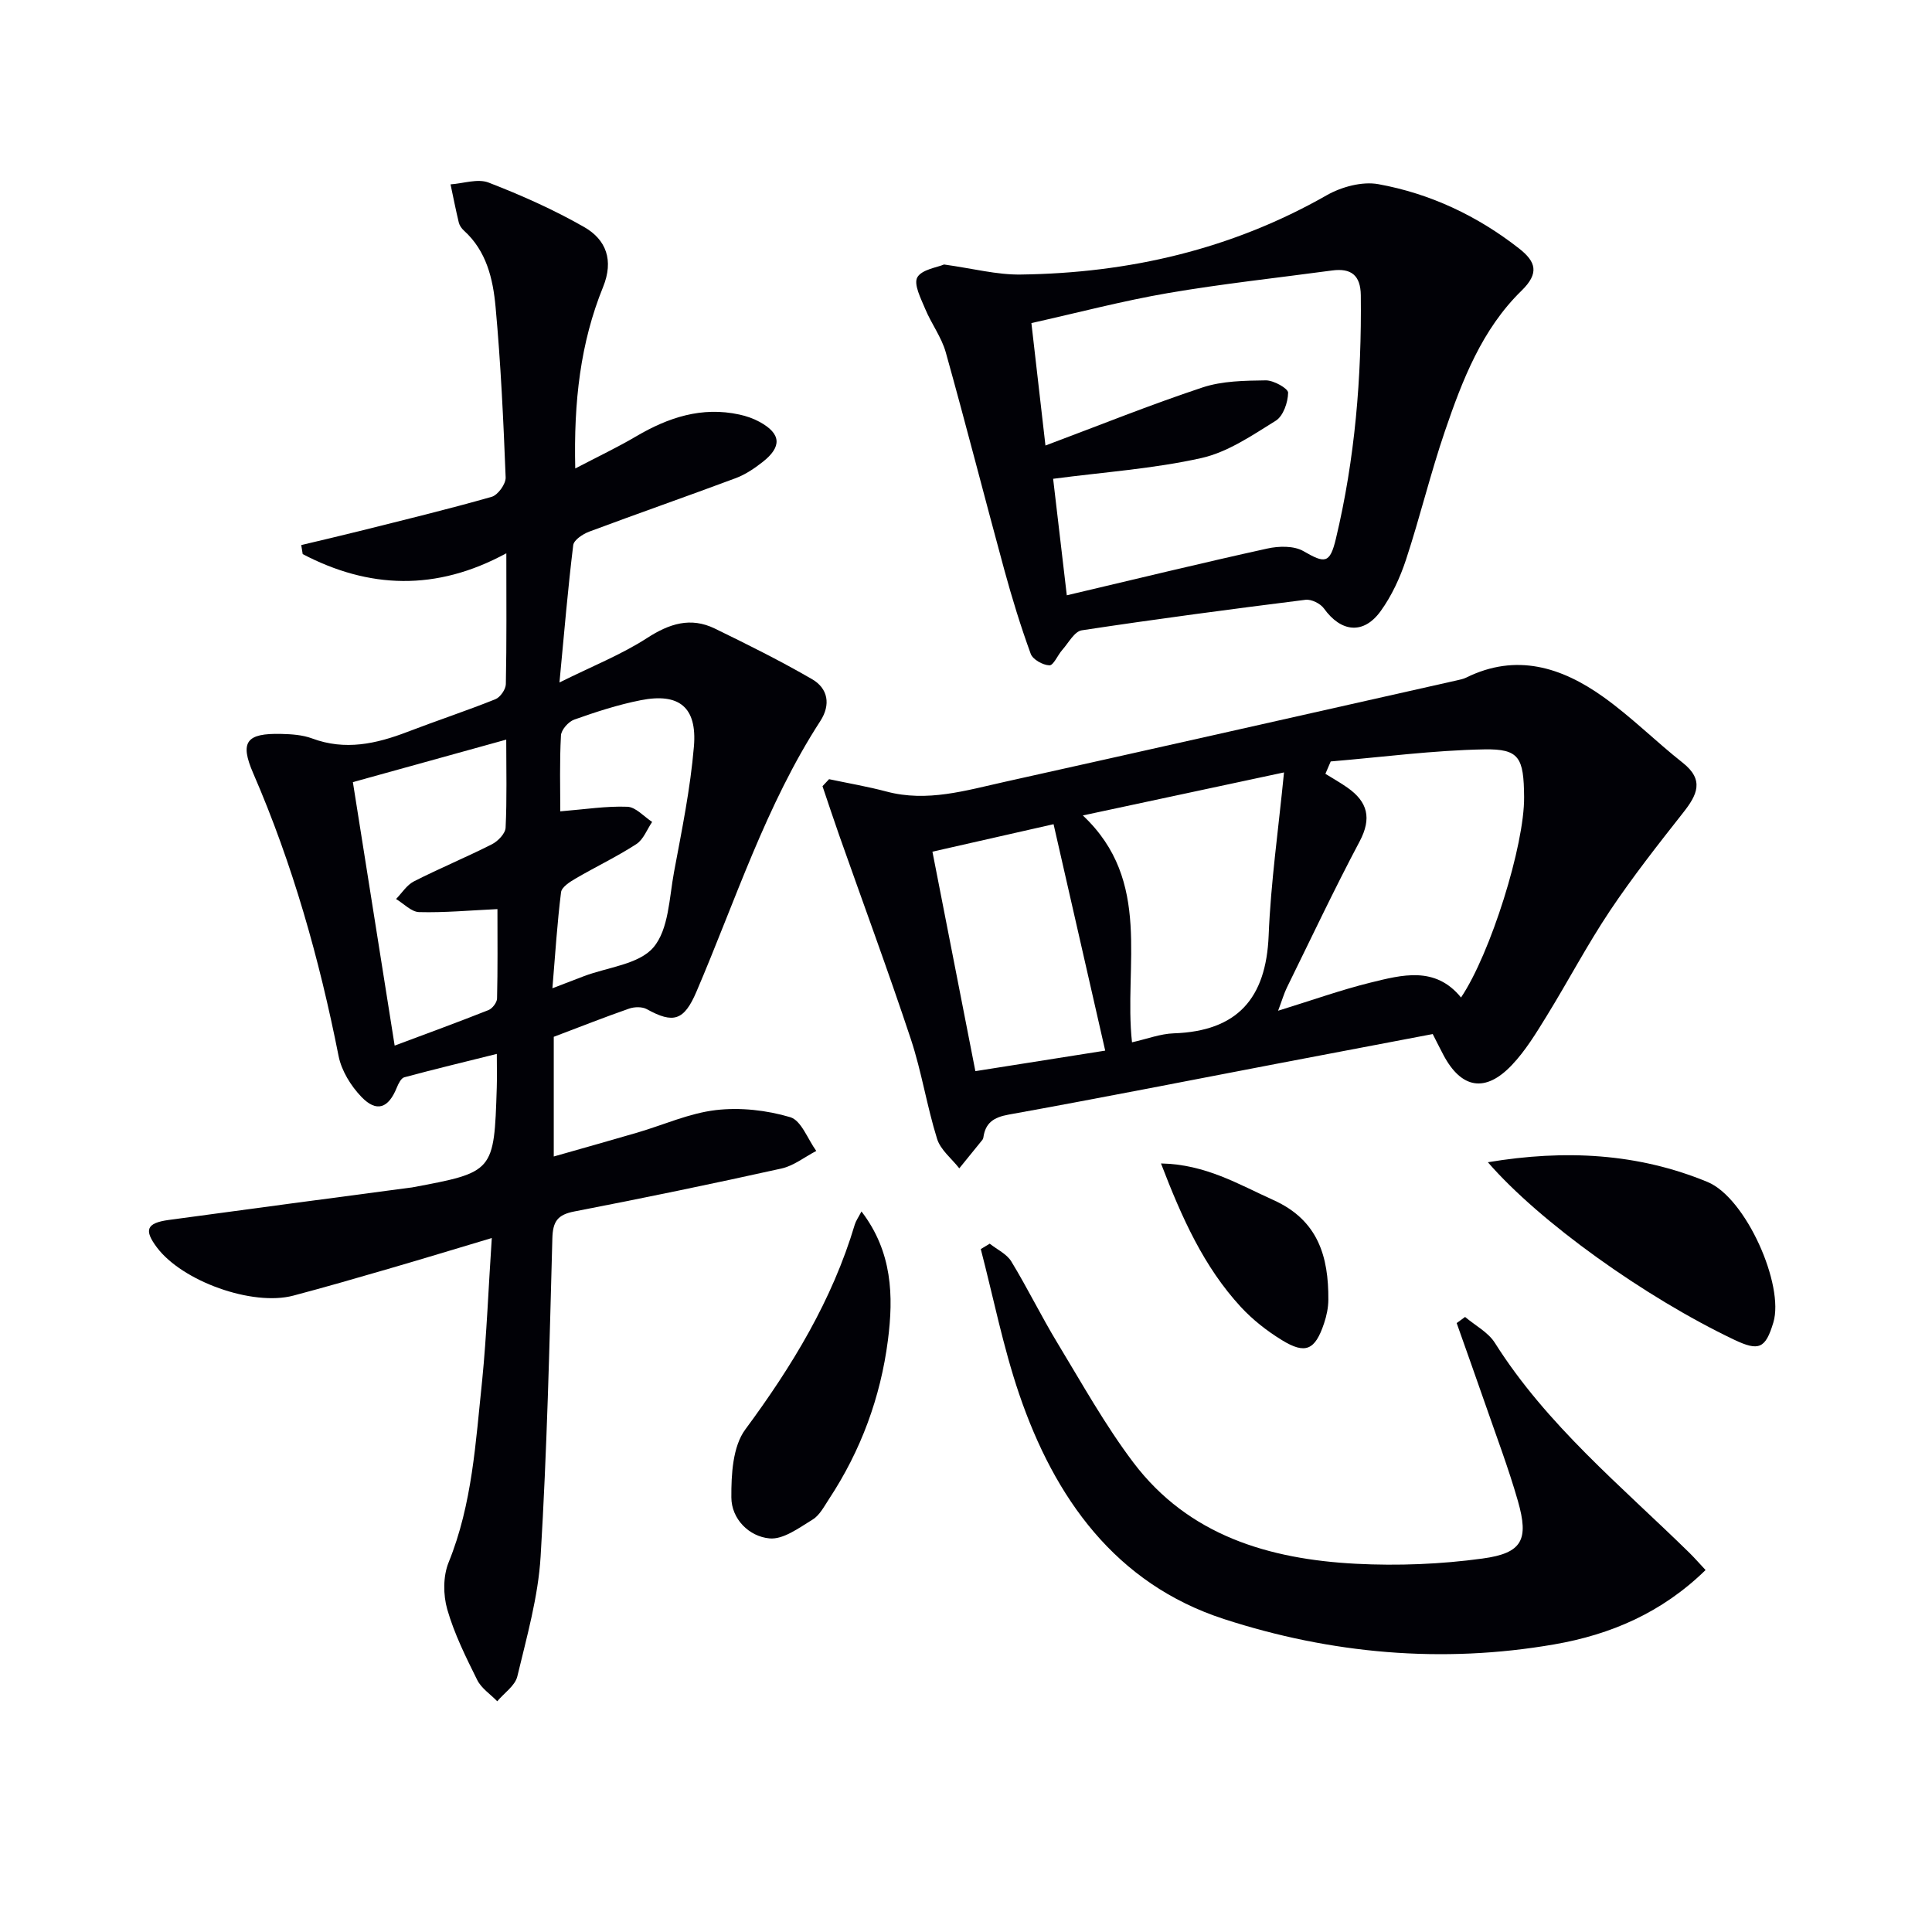 <svg enable-background="new 0 0 400 400" viewBox="0 0 400 400" xmlns="http://www.w3.org/2000/svg"><path d="m101.82 256.32c-7.59 2.27-14.52 4.38-21.47 6.4-6.53 1.9-13.07 3.79-19.64 5.53-8.47 2.23-22.97-2.97-28.23-9.99-2.71-3.61-2.16-5.05 2.45-5.68 16.61-2.27 33.23-4.46 49.85-6.67.17-.02.33-.03.5-.06 17.01-3.18 17.01-3.18 17.57-20.65.07-2.13.01-4.26.01-7-6.7 1.67-12.95 3.17-19.15 4.84-.67.18-1.22 1.32-1.55 2.12-1.73 4.29-4.16 5.22-7.32 1.95-2.19-2.27-4.14-5.43-4.74-8.47-3.98-20.1-9.5-39.7-17.67-58.53-2.84-6.54-1.42-8.33 5.8-8.16 2.14.05 4.4.2 6.37.93 6.85 2.56 13.28 1.13 19.75-1.35 6.04-2.32 12.2-4.35 18.21-6.76 1.01-.4 2.15-2.04 2.17-3.13.18-8.65.1-17.3.1-27.09-14.54 7.91-28.48 7.33-42.16.17-.1-.62-.2-1.25-.3-1.87 4-.96 8-1.88 11.99-2.88 9.17-2.3 18.36-4.52 27.44-7.11 1.29-.37 2.94-2.66 2.89-4.01-.46-11.79-1.01-23.59-2.09-35.34-.53-5.75-1.87-11.54-6.54-15.76-.48-.43-.92-1.06-1.07-1.67-.63-2.62-1.15-5.27-1.71-7.91 2.65-.18 5.63-1.24 7.88-.37 6.77 2.62 13.47 5.6 19.77 9.2 4.59 2.62 6.17 6.9 3.93 12.42-4.7 11.57-6.09 23.74-5.76 37.57 4.67-2.44 8.76-4.38 12.63-6.66 6.65-3.91 13.58-6.2 21.36-4.5 1.44.31 2.89.81 4.18 1.52 4.46 2.44 4.68 5.13.6 8.32-1.69 1.32-3.55 2.58-5.53 3.32-10.09 3.77-20.26 7.31-30.35 11.08-1.31.49-3.18 1.72-3.31 2.8-1.09 8.87-1.84 17.78-2.85 28.43 6.86-3.41 12.85-5.78 18.15-9.21 4.61-2.98 9-4.38 13.98-1.97 6.81 3.31 13.61 6.7 20.16 10.49 3.34 1.93 3.9 5.3 1.72 8.67-11.29 17.43-17.56 37.15-25.65 56.04-2.57 6.01-4.77 6.66-10.27 3.62-.97-.54-2.59-.5-3.69-.11-5.16 1.8-10.24 3.81-15.58 5.83v24.78c6.03-1.72 11.68-3.3 17.31-4.95 5.42-1.59 10.73-4.01 16.26-4.66 5.04-.59 10.51.02 15.39 1.47 2.29.68 3.62 4.56 5.39 6.99-2.4 1.25-4.66 3.07-7.21 3.64-14.25 3.16-28.55 6.12-42.88 8.89-3.47.67-4.46 2.06-4.55 5.58-.59 21.96-1.11 43.92-2.43 65.84-.5 8.35-2.86 16.63-4.82 24.83-.46 1.94-2.73 3.45-4.16 5.16-1.41-1.46-3.29-2.68-4.15-4.41-2.35-4.74-4.75-9.56-6.2-14.62-.86-3-.88-6.87.28-9.72 4.92-12.11 5.59-24.92 6.94-37.6.95-9.56 1.3-19.18 2-29.56zm-28.76-94.39c2.87 18.11 5.71 36 8.65 54.55 6.76-2.53 13.12-4.85 19.42-7.35.81-.32 1.76-1.57 1.78-2.41.15-6.12.08-12.24.08-18.5-5.75.27-10.99.76-16.22.62-1.61-.04-3.18-1.76-4.77-2.71 1.21-1.24 2.22-2.89 3.68-3.64 5.32-2.71 10.85-5 16.18-7.7 1.24-.63 2.76-2.21 2.82-3.42.29-5.96.13-11.93.13-18.24-10.94 3.04-21.42 5.94-31.75 8.8zm42.94 6.05c5.18-.42 9.55-1.12 13.89-.95 1.75.07 3.42 2.03 5.13 3.14-1.07 1.56-1.8 3.64-3.27 4.59-4.04 2.62-8.42 4.7-12.58 7.13-1.19.69-2.87 1.77-3.01 2.83-.79 6.3-1.19 12.66-1.79 19.89 2.86-1.1 4.67-1.8 6.49-2.49 4.95-1.88 11.43-2.45 14.43-5.98 3.17-3.73 3.26-10.23 4.26-15.6 1.61-8.63 3.39-17.29 4.12-26.01.68-8.14-3.09-11.12-11-9.56-4.69.92-9.28 2.42-13.79 4.02-1.19.42-2.68 2.11-2.74 3.28-.3 5.45-.14 10.93-.14 15.71z" fill="#010106"/><path d="m171.65 161.32c3.96.84 7.97 1.52 11.88 2.56 8.43 2.25 16.45-.23 24.5-2.01 31.22-6.94 62.42-13.99 93.62-21.01.65-.15 1.32-.28 1.91-.57 10.37-5.12 19.76-2.15 28.37 3.99 5.79 4.12 10.87 9.23 16.46 13.64 4.54 3.58 2.97 6.68.1 10.32-5.24 6.65-10.49 13.33-15.19 20.36-4.7 7.04-8.65 14.57-13.1 21.79-2.17 3.52-4.36 7.14-7.18 10.11-5.48 5.79-10.45 4.91-14.16-2.05-.7-1.31-1.35-2.65-2.23-4.36-10.54 2.01-21.08 4.01-31.63 6.02-18.72 3.58-37.43 7.28-56.19 10.66-3.14.57-4.8 1.73-5.22 4.77-.02.16-.1.33-.2.46-1.59 1.97-3.19 3.93-4.78 5.89-1.57-2.01-3.87-3.8-4.59-6.08-2.12-6.78-3.2-13.9-5.43-20.64-4.7-14.16-9.88-28.15-14.84-42.22-1.19-3.38-2.31-6.79-3.46-10.18.47-.49.91-.97 1.36-1.45zm130.84 45.2c6.1-9.06 13.15-31.54 13.06-41.5-.07-8.16-.97-10-8.23-9.87-10.61.19-21.21 1.61-31.81 2.5-.37.85-.73 1.71-1.1 2.56 1.53.95 3.12 1.84 4.59 2.88 4.16 2.93 5.04 6.31 2.5 11.11-5.28 9.95-10.09 20.15-15.06 30.26-.59 1.2-.96 2.51-1.82 4.8 7.1-2.19 13.01-4.31 19.08-5.81 6.59-1.62 13.45-3.49 18.79 3.07zm-78.3-37.69c14.49 13.6 8.43 31.06 10.18 46.97 3.16-.71 5.89-1.77 8.65-1.86 13.16-.45 19.11-7.22 19.64-20.24.44-11.02 2.03-22 3.18-33.78-14.74 3.15-27.95 5.98-41.65 8.91zm4.63 48.69c-3.61-15.81-7.11-31.17-10.69-46.88-7.82 1.77-16.41 3.72-25.08 5.69 3.06 15.66 5.97 30.53 8.89 45.44 9.58-1.52 18.39-2.91 26.88-4.25z" fill="#010106"/><path d="m195.45 54.76c5.99.83 10.93 2.15 15.85 2.08 22.43-.29 43.7-5.2 63.39-16.42 3.06-1.74 7.34-2.9 10.69-2.29 10.72 1.95 20.47 6.54 29.12 13.31 3.5 2.74 4.25 5.11.5 8.76-8.18 7.98-12.24 18.5-15.84 29.05-3 8.78-5.17 17.84-8.07 26.65-1.23 3.72-2.95 7.45-5.23 10.61-3.55 4.93-8.21 4.4-11.75-.53-.73-1.02-2.6-1.95-3.81-1.8-15.47 1.94-30.92 3.98-46.33 6.32-1.52.23-2.75 2.61-4.04 4.06-.96 1.08-1.81 3.22-2.66 3.19-1.35-.04-3.44-1.2-3.87-2.38-2.08-5.7-3.87-11.53-5.47-17.39-4.09-15-7.93-30.07-12.12-45.04-.88-3.14-2.99-5.92-4.26-8.99-.88-2.13-2.43-5.09-1.63-6.53.94-1.64 4.13-2.05 5.53-2.66zm25.42 68.49c14.42-3.4 27.93-6.69 41.51-9.68 2.38-.53 5.52-.6 7.49.54 4.41 2.55 5.46 2.65 6.71-2.56 3.96-16.56 5.35-33.41 5.16-50.42-.05-4.14-2.01-5.66-5.94-5.13-11.33 1.53-22.72 2.75-33.99 4.68-9.41 1.62-18.69 4.07-28.27 6.21.99 8.59 1.91 16.62 2.91 25.35 11.11-4.16 21.69-8.43 32.51-12.02 4.1-1.36 8.72-1.41 13.11-1.47 1.62-.02 4.64 1.68 4.62 2.56-.03 2-1.01 4.83-2.55 5.79-4.89 3.04-9.96 6.52-15.43 7.74-9.9 2.21-20.13 2.9-30.67 4.29.84 7.12 1.78 15.13 2.83 24.12z" fill="#010106"/><path d="m353.12 325.06c-9.04 8.83-19.62 13.36-31.32 15.39-23.22 4.03-46.27 1.95-68.41-5.25-22.41-7.29-35.04-25.03-42.38-46.56-3.33-9.78-5.34-20.01-7.95-30.03.62-.37 1.23-.74 1.85-1.12 1.52 1.21 3.52 2.12 4.47 3.68 3.36 5.52 6.2 11.35 9.55 16.88 5.07 8.36 9.85 16.98 15.73 24.76 11.44 15.12 28.1 20.01 46.06 20.95 8.71.45 17.58.1 26.21-1.08 8.26-1.12 9.63-3.88 7.34-11.9-1.96-6.85-4.5-13.53-6.83-20.27-1.92-5.54-3.9-11.05-5.85-16.58.58-.42 1.16-.85 1.74-1.27 2.09 1.77 4.78 3.16 6.17 5.37 10.74 17.01 26.16 29.63 40.28 43.47 1.05 1.03 2.02 2.15 3.34 3.56z" fill="#010106"/><path d="m308.05 240.63c16.01-2.67 31.07-1.87 45.49 4.09 7.95 3.29 15.94 21.39 13.61 29.1-1.63 5.4-2.99 5.99-8.12 3.55-18.5-8.81-40.31-24.42-50.98-36.74z" fill="#010106"/><path d="m178.36 250.82c6.42 8.38 6.65 17.56 5.47 26.68-1.52 11.8-5.6 22.86-12.2 32.87-1 1.52-1.94 3.36-3.39 4.24-2.8 1.71-6.07 4.17-8.92 3.9-4.25-.39-7.87-4.02-7.9-8.46-.03-4.76.27-10.56 2.89-14.1 9.68-13.1 17.99-26.74 22.67-42.44.23-.76.73-1.45 1.38-2.69z" fill="#010106"/><path d="m240.37 240.88c9.26.18 16.07 4.33 23.3 7.59 9.23 4.16 11.41 11.68 11.35 20.63-.01 1.63-.36 3.31-.88 4.86-1.86 5.58-3.85 6.5-8.75 3.49-3.08-1.89-6.04-4.21-8.49-6.86-7.67-8.32-12.21-18.45-16.53-29.71z" fill="#010106"/></svg>